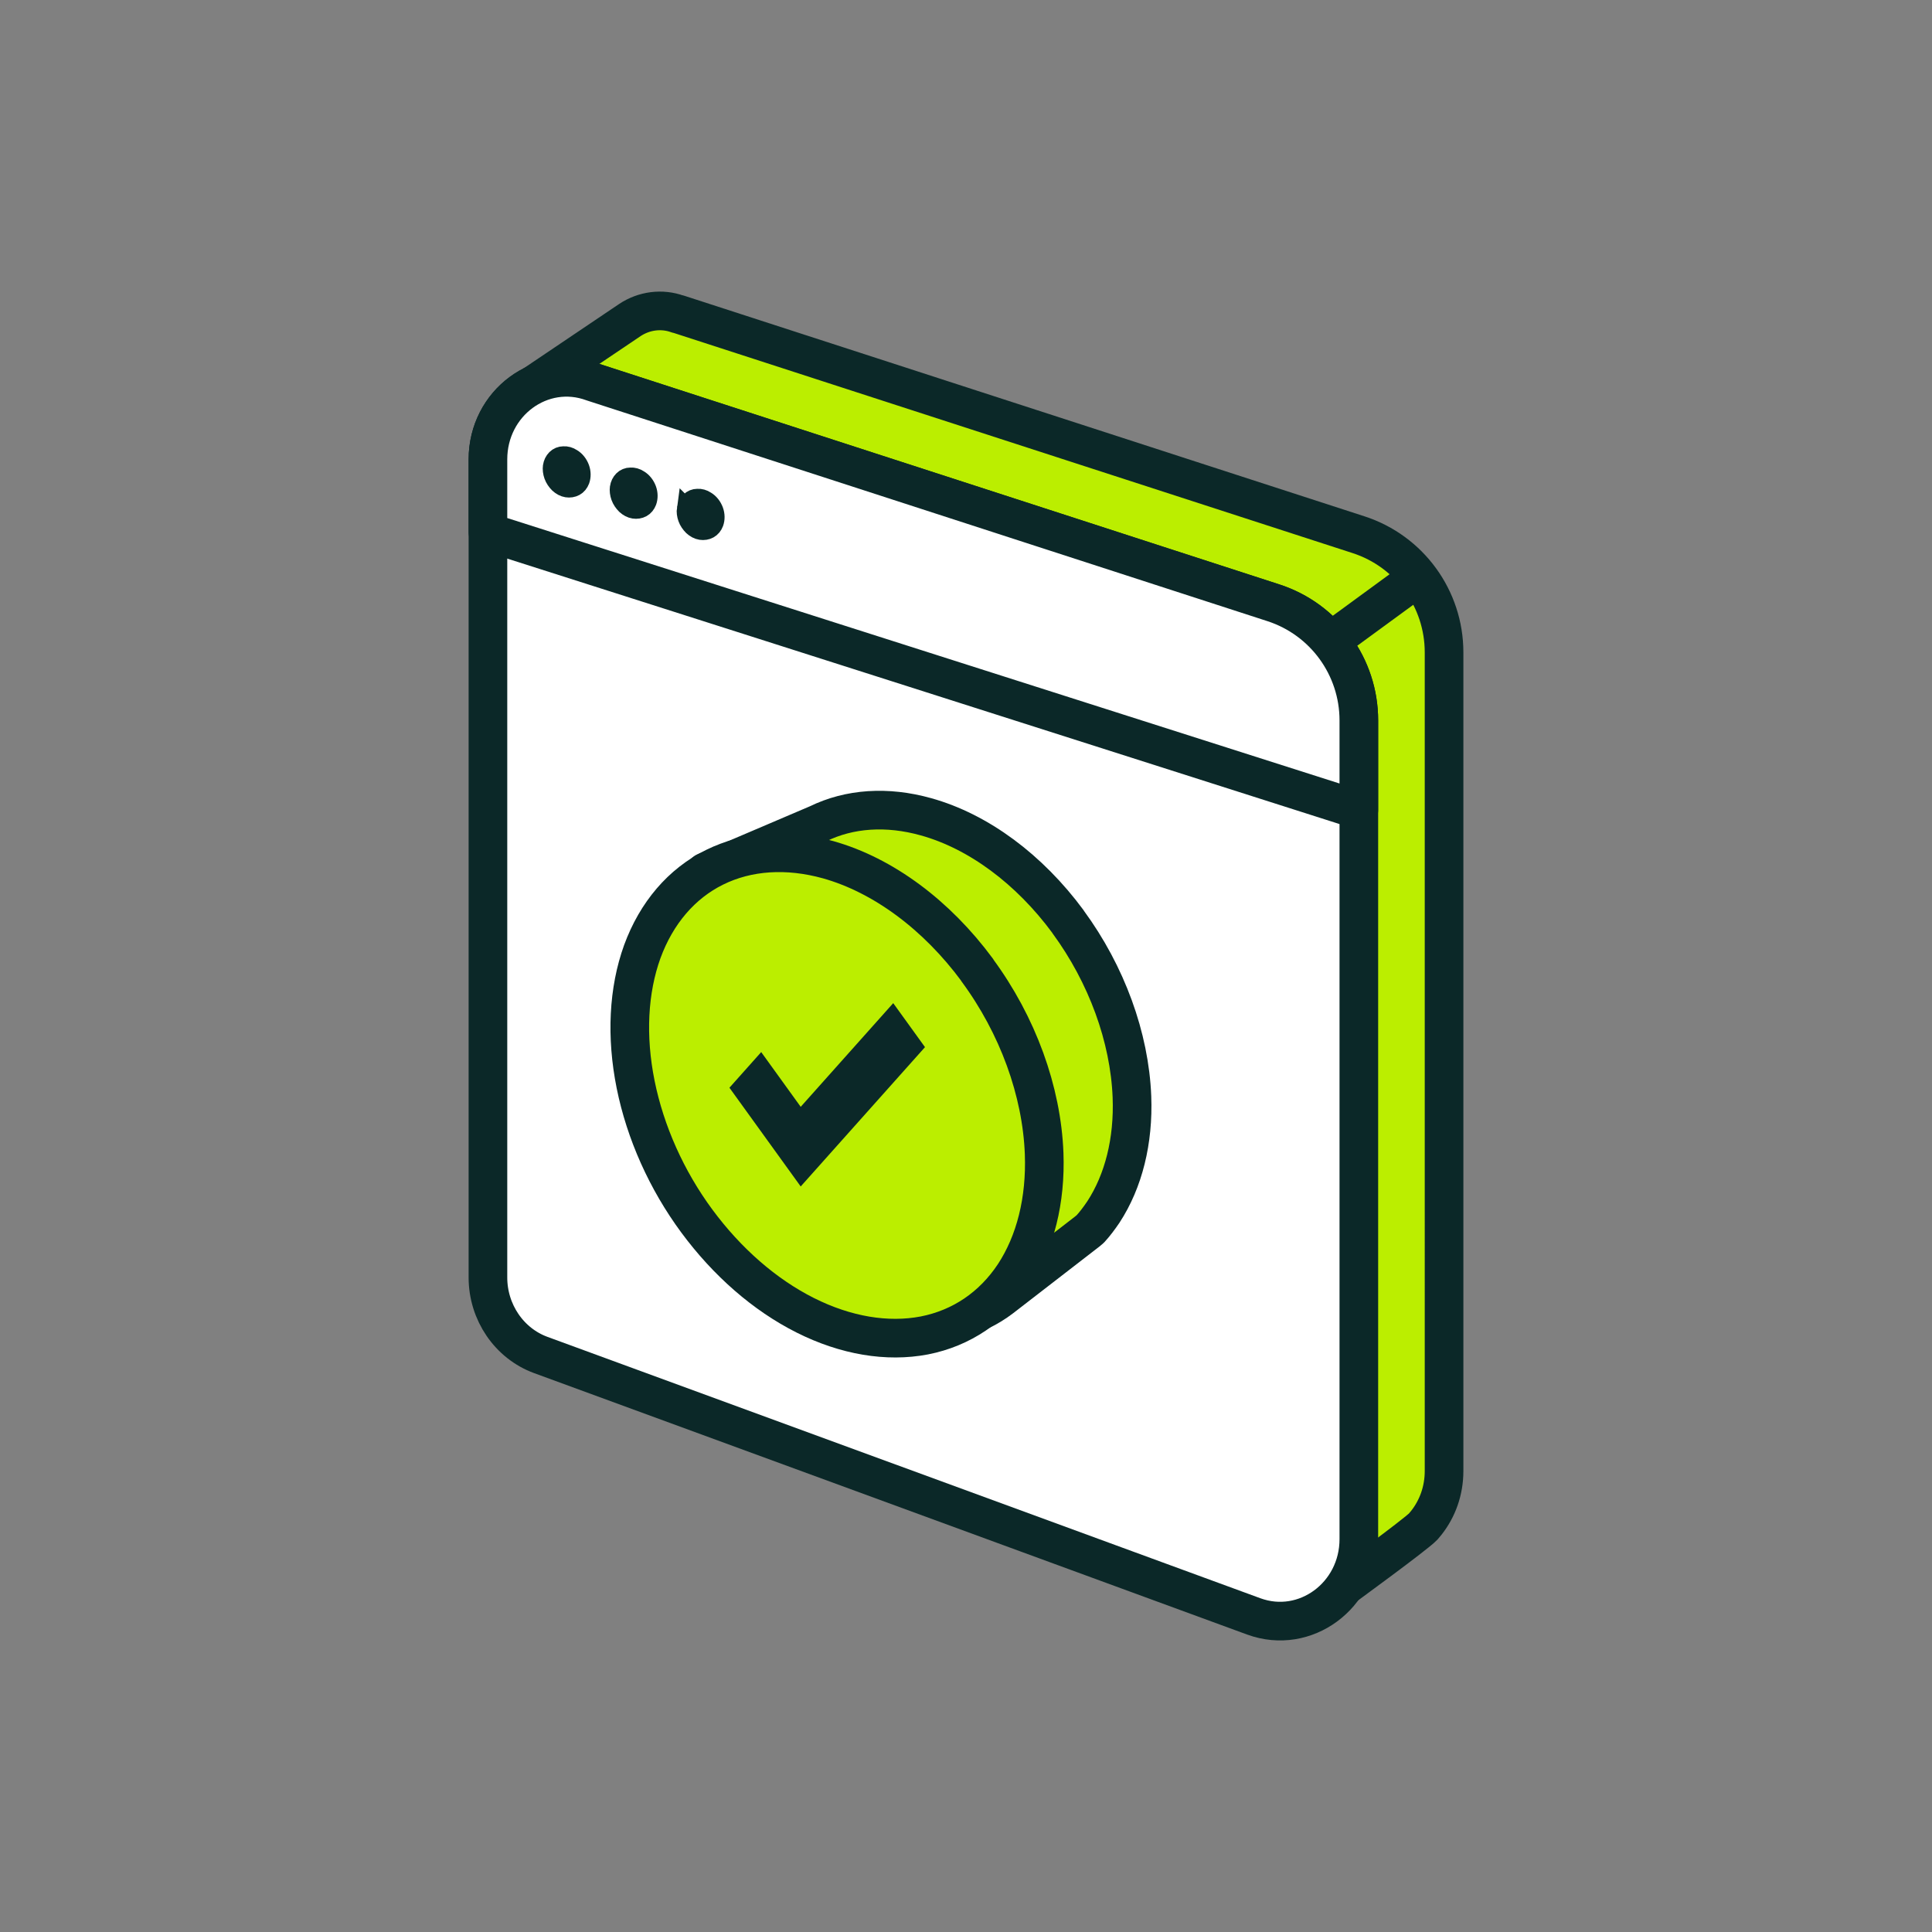 <?xml version="1.0" encoding="UTF-8"?>
<svg id="Layer_1" data-name="Layer 1" xmlns="http://www.w3.org/2000/svg" viewBox="0 0 90 90">
  <rect x="0" y="0" width="90" height="90" fill="#808080" stroke="none"/>
  <defs>
    <style>
      .cls-1 {
        fill: #fff;
      }

      .cls-1, .cls-2, .cls-3 {
        stroke-linecap: round;
        stroke-linejoin: round;
        stroke-width: 1.8px;
      }

      .cls-1, .cls-2, .cls-3, .cls-4 {
        stroke: #0b2828;
      }

      .cls-2 {
        fill: #be0;
      }

      .cls-3 {
        fill: none;
      }

      .cls-4 {
        stroke-width: .9px;
      }

      .cls-4, .cls-5 {
        fill: #0b2828;
      }

      .cls-5 {
        stroke-width: 0px;
      }
    </style>
  </defs>
  <path class="cls-2" d="m67.27,30.39c0-2.5-1.61-4.71-3.98-5.48l-31.7-10.28s-.01,0-.02,0c-.74-.27-1.57-.16-2.23.28l-5.12,3.45,2.48,3.46v34.52c0,1.63.99,3.07,2.46,3.61l31.47,11.53,1.77,2.59s3.57-2.6,3.9-2.96l.15-.18c.51-.65.82-1.48.82-2.41V30.39Z"/>
  <path class="cls-1" d="m58.41,75.3l-33.22-12.18c-1.47-.54-2.46-1.99-2.46-3.61V21.4c0-2.63,2.5-4.47,4.89-3.6l31.7,10.28c2.38.77,3.98,2.98,3.98,5.48v38.14c0,2.63-2.5,4.47-4.89,3.6Z"/>
  <path class="cls-2" d="m49.75,42.93c-1.8-2.44-4.17-4.2-6.61-4.88-1.82-.51-3.57-.39-5.04.33l-5.25,2.24h2.78c-.29.46-.54.96-.74,1.51-.62,1.72-.73,3.77-.3,5.89.43,2.13,1.38,4.23,2.72,6.06,1.34,1.82,3.01,3.28,4.81,4.18.52.26,1.04.47,1.56.63l-3.93,2.04,2.63.55c1.47.31,3.03-.07,4.27-1.02l4.01-3.1.13-.11c.22-.24.42-.51.61-.79.94-1.44,1.41-3.31,1.33-5.37-.11-2.77-1.18-5.7-2.97-8.14Z"/>
  <path class="cls-2" d="m45.52,45.18c-1.89-2.56-4.38-4.41-6.94-5.13-1.91-.53-3.75-.41-5.29.35-1.54.76-2.71,2.13-3.37,3.93-.65,1.8-.76,3.95-.31,6.19.45,2.23,1.44,4.45,2.85,6.36,1.41,1.91,3.16,3.44,5.05,4.39,1.89.95,3.82,1.27,5.55.94,1.73-.34,3.18-1.32,4.18-2.83.99-1.51,1.48-3.47,1.4-5.64-.11-2.91-1.23-5.99-3.12-8.55Z"/>
  <path class="cls-5" d="m37.3,55.27l-3.32-4.6,1.48-1.66,1.84,2.55,4.31-4.83,1.48,2.05-5.79,6.49Z"/>
  <path class="cls-3" d="m62.25,29.68l3.46-2.53"/>
  <path class="cls-1" d="m63.3,37.73v-4.17c0-2.5-1.61-4.71-3.98-5.48l-31.7-10.28c-2.39-.88-4.89.96-4.89,3.6v3.39l40.57,12.94Z"/>
  <path class="cls-4" d="m25.74,21.72c-.02.14,0,.29.05.43.05.14.14.27.25.38.11.1.24.17.37.19.13.02.26,0,.37-.06.11-.06.19-.16.24-.29.06-.17.06-.37-.01-.56-.07-.19-.2-.36-.37-.46-.12-.08-.26-.12-.39-.11-.13,0-.25.05-.34.14-.09.09-.15.21-.17.35Z"/>
  <path class="cls-4" d="m28.86,22.71c-.02.14,0,.29.05.43.05.14.14.27.25.38.11.1.24.17.37.19.13.02.26,0,.37-.06.11-.06.19-.16.24-.29.06-.17.06-.37-.01-.56-.07-.19-.2-.36-.37-.46-.12-.08-.26-.12-.39-.11-.13,0-.25.05-.34.14-.09.09-.15.21-.17.35Z"/>
  <path class="cls-4" d="m31.98,23.7c-.02.14,0,.29.05.43.05.14.14.27.25.38.11.1.24.17.37.19.13.02.26,0,.37-.06.11-.06.19-.16.24-.29.06-.17.06-.37-.01-.56-.07-.19-.2-.36-.37-.46-.12-.08-.26-.12-.39-.11-.13,0-.25.05-.34.14-.09.09-.15.21-.17.34Z"/>
</svg>